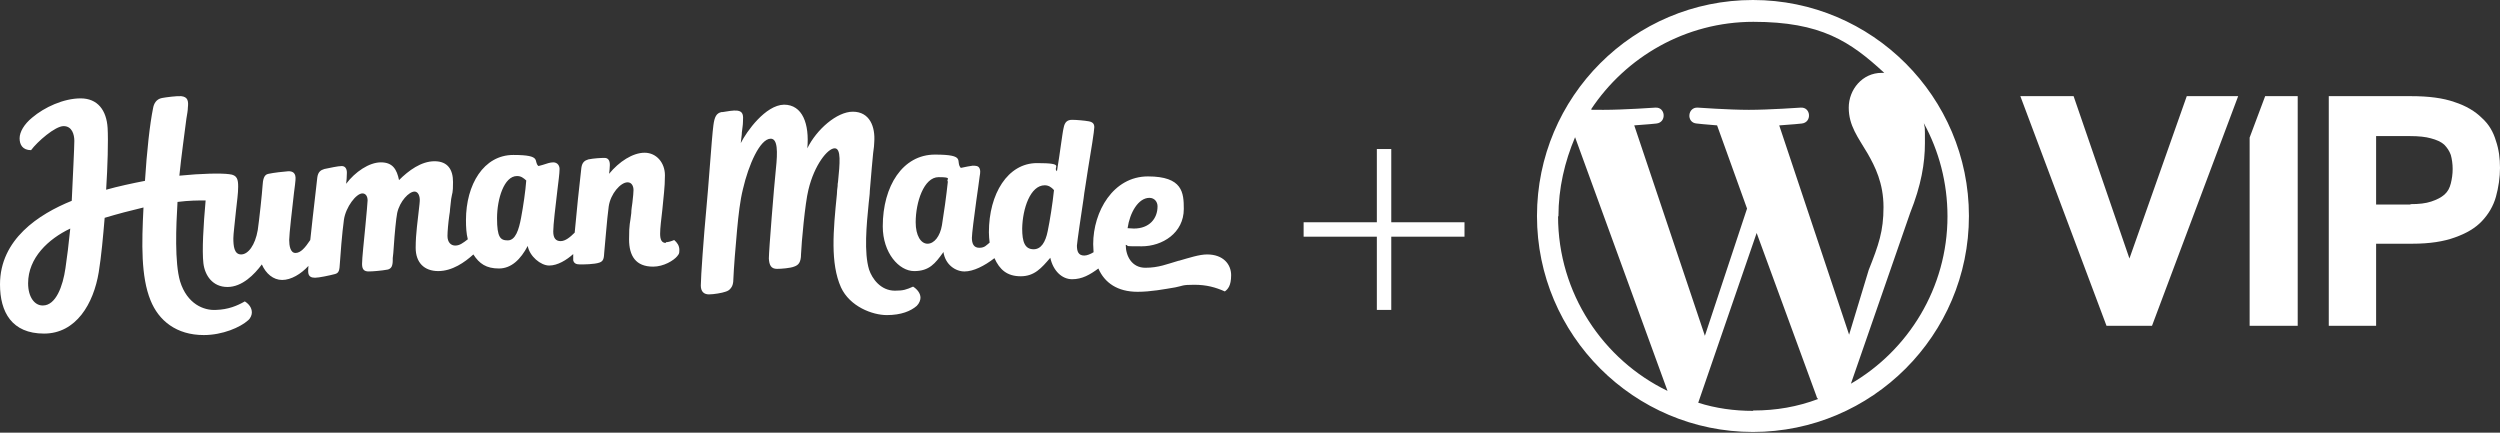 <?xml version="1.0" encoding="UTF-8"?> <svg xmlns="http://www.w3.org/2000/svg" id="Layer_1" version="1.1" viewBox="0 0 676 117"><rect x="0" y="0" width="676" height="117" fill="#333333" stroke="none"/><defs><style> .st0 { fill-rule: evenodd; } .st0, .st1 { fill: #fff; } </style></defs><g><path class="st1" d="M474,0c-32.3,0-58.4,26.2-58.4,58.4s26.2,58.4,58.4,58.4,58.4-26.2,58.4-58.4S506.2,0,474,0ZM421.4,58.5c0-7.6,1.7-14.8,4.5-21.4l25,68.6c-17.4-8.4-29.6-26.4-29.6-47.2ZM474,111.1c-5.1,0-10.1-.7-14.8-2.2l15.8-45.9,16.2,44.2c0,.2.2.5.4.7-5.6,2.1-11.3,3.1-17.5,3.1ZM481.2,33.9c3.2-.2,6-.5,6-.5,2.8-.3,2.5-4.5-.3-4.3,0,0-8.6.6-14,.6s-13.8-.6-13.8-.6c-2.8-.2-3.2,4.1-.3,4.3,0,0,2.7.3,5.5.5l8.1,22.5-11.4,34.4-19.1-56.9c3.2-.2,6-.5,6-.5,2.8-.3,2.5-4.5-.3-4.3,0,0-8.6.6-14,.6s-2.2,0-3.4-.1c9.4-14.2,25.6-23.7,43.9-23.7s26.2,5.3,35.4,13.8h-.7c-5.2,0-8.9,4.5-8.9,9.4s2.5,8,5.1,12.4c2,3.5,4.3,8,4.3,14.5s-1.3,10.2-4,17l-5.3,17.5-18.9-56.6h0ZM500.4,104l16.1-46.4c3-7.5,4-13.5,4-18.9s0-3.7-.3-5.4c4.1,7.5,6.4,16.1,6.4,25.2,0,19.3-10.6,36.3-26.2,45.3Z"></path><path class="st1" d="M629.7,26h22.2c4.8,0,8.7.5,11.8,1.6,3.1,1,5.6,2.5,7.4,4.3,1.9,1.7,3.1,3.8,3.8,6.2.8,2.3,1.1,4.8,1.1,7.3s-.4,5.3-1.1,7.8c-.7,2.5-2,4.7-3.8,6.6-1.8,1.9-4.2,3.3-7.3,4.4-3,1.1-6.8,1.7-11.5,1.7h-9.8v22.2h-12.8V26h0ZM651.8,55.2c2.3,0,4.1-.2,5.6-.7,1.5-.5,2.7-1.1,3.6-1.9s1.4-1.8,1.7-3c.3-1.2.5-2.5.5-3.9s-.2-2.7-.5-3.8c-.4-1.1-1-2-1.8-2.8-.9-.8-2.1-1.3-3.6-1.7-1.4-.4-3.3-.6-5.6-.6h-9.2v18.5h9.3Z"></path><path class="st1" d="M546.3,26h14.4l15.1,43.9,15.5-43.9h13.9l-23.3,62.1h-12.3l-23.3-62.1Z"></path><path class="st0" d="M621.3,26h-8.8l-4.2,11.2v50.9h13V26Z"></path></g><path class="st1" d="M396,60.1h-19.8v-19.8h-3.9v19.8h-19.8v3.9h19.8v19.8h3.9v-19.8h19.8v-3.9Z"></path><g><path class="st0" d="M180,65.5c.7,0,1.6-.3,2.3-.6.8.7,1.4,1.5,1.4,2.7s-.2,1.1-.6,1.7c-.9,1.1-3.6,2.8-6.5,2.8-4.7,0-6.5-2.9-6.5-7.4s.3-4.2.6-7.1c0-1,.2-1.9.3-2.8.2-1.6.3-2.9.3-3.4,0-1.1-.5-2.1-1.6-2.1-1.9,0-4.6,3.1-5.1,6.5-.5,3.6-1,10.6-1.2,12.3-.1,1.8-.2,2.5-1.3,2.9-1.4.5-4.3.5-5.3.5s-1.6-.3-1.8-1.1c0-.4,0-.9,0-1.7-1.8,1.6-4.2,3.1-6.5,3.1s-5.3-2.5-5.8-5.3c-1.9,3.6-4.4,6.1-7.8,6.1s-5.3-1.3-6.9-3.8c-2.3,2.1-5.7,4.5-9.5,4.5s-6.1-2.3-6.1-6.3.6-7.5.9-10.6c.1-.9.2-1.7.2-2,.1-1.3-.4-2.6-1.4-2.6-1.5,0-4,2.6-4.7,5.8-.3,1.5-.7,5.7-.9,8.8-.1,1.5-.2,2.8-.3,3.4,0,.2,0,.4,0,.6,0,.7-.1,1.3-.3,1.7-.2.4-.6.7-1.1.8-1.6.3-4,.5-5.1.5s-1.8-.4-1.8-2,.5-6.1.9-10.3c.3-3.3.6-6.3.6-6.9,0-1.1-.5-1.9-1.4-1.9-1.7,0-4.5,3.7-5,7.1-.5,3.6-1,10-1.1,11.8-.1,1.8-.2,2.6-1.3,2.9-1.5.4-4.4,1-5.4,1s-1.6-.3-1.8-1.1c-.1-.4-.1-1.1,0-2.1-2,2.2-4.7,3.8-7.1,3.8s-4.4-1.7-5.5-4.2c-2,2.7-5.3,6.1-9.3,6.1s-6.1-3.1-6.5-6.4c-.4-3.4,0-10.3.6-17-2.1,0-4.4,0-7.6.4-.4,6.6-.8,16.4.7,21.5,1.9,6.1,6.4,7.9,9.7,7.7,3.3-.1,5.7-1.1,7.8-2.3,1.1.7,1.9,1.7,1.9,3,0,.6-.3,1.5-1,2.1-2.1,1.9-6.9,4-12,4-7.4,0-12.2-3.9-14.4-9.4-2.6-6.4-2.4-15.3-1.9-25.1-3.4.8-7.2,1.8-10.5,2.8-.4,4.8-.9,10.4-1.6,14.7-1.4,8.5-6.1,16.6-14.8,16.6S0,84.4,0,76.9c0-12.2,10.5-19,19.4-22.6.3-6.5.7-14.5.7-16.2s-.6-4-2.9-4-7.1,4.2-8.8,6.5c-2.3,0-3.1-1.5-3.1-3.2s1.2-3.8,3.4-5.6c3.3-2.8,8.5-5.2,13.1-5.2s7,3.2,7.3,8c.2,3.4,0,10.5-.4,16.7,3.2-.9,6.9-1.7,10.5-2.4.5-7.9,1.3-15.3,2.2-19.7.2-1.1.8-2.4,2.4-2.7,1-.2,4.2-.6,5.2-.5,1.8.2,2,1.3,1.8,3.1,0,.7-.2,1.8-.4,3-.5,4-1.4,10.3-1.9,15.4,6-.6,11.3-.7,13.5-.4,2.2.2,2.4,1.5,2.4,3.4s-.3,3.7-.6,6.6c-.3,3.1-.7,6.2-.7,7.3,0,2.1.2,4.4,2.1,4.4s3.8-2.5,4.5-6.6c.4-2.7,1.2-10.2,1.3-12h0c.1-1.5.3-3,1.6-3.2,1.4-.3,4-.6,5.4-.7,1.1,0,2.1.4,1.9,2.4,0,.5-.2,1.7-.4,3.4-.5,4.3-1.3,11.3-1.3,12.8s.3,3.5,1.7,3.5,2.6-1.4,4-3.5c.4-3.5.9-8.5,1.4-12.5.2-1.7.4-3.3.5-4.4.2-1.5.9-2,1.9-2.3,1.5-.3,3.7-.8,4.7-.8s1.4.8,1.4,1.8c0,1.2-.1,2-.2,3,2.4-3.2,6.2-5.8,9.4-5.8s4.3,1.9,4.9,4.8c2.6-2.6,6-5.1,9.6-5.1s5,2.3,5,5.6-.2,2.7-.5,4.6c-.1.9-.2,1.8-.3,2.7,0,.5-.1,1.1-.2,1.7-.3,2.1-.5,4.5-.5,5.6,0,1.7.9,2.6,2.1,2.6s2.1-.7,3.4-1.7c-.4-1.5-.5-3.3-.5-5.2,0-9.6,4.8-17.6,12.8-17.6s5.3,1.7,6.8,3c.4-.1.8-.2,1.1-.3,1.2-.4,2.1-.7,2.9-.7,1.2,0,1.8,1,1.7,2,0,1-.3,3.2-.6,5.7-.5,4.2-1.1,9.2-1.1,11s.7,2.6,2,2.6,2.6-1.1,3.8-2.3c.4-4.6,1.3-13.3,1.8-17.5.2-1.5.9-2,1.9-2.3,1.5-.3,3.4-.4,4.4-.4s1.4.8,1.4,1.8c0,0,0,.1,0,.2,0,.7-.1,1.4-.2,2.3,2.7-3.3,6.4-5.7,9.6-5.7s5.5,2.7,5.5,6.1-.4,5.8-.7,9.3c-.3,2.7-.6,4.9-.6,6.5s.4,2.5,1.6,2.5ZM242,78.6c2.3,0,3.1-.3,4.9-1.1,1.1.7,2,1.8,2,3,0,.6-.3,1.5-1,2.2-1.6,1.4-4.2,2.5-8.1,2.5s-10-2.3-12.4-7.5c-2.9-6.5-2.1-15.3-1.1-25.2h0s0,0,0,0c0-.7.1-1.5.2-2.2,0-.4,0-.7.1-1.1h0c.5-5,.9-9.1-.9-9.1-1.9,0-5.5,4.5-7.1,11.2-.9,3.5-1.9,14.6-2,17.4,0,1.2-.2,1.9-.5,2.4-.3.5-.8.8-1.4,1-1,.4-3.4.6-4.6.6-1.6,0-2.1-1-2.2-2.8,0-2.1,1.4-19.5,1.9-24.2.5-4.7.5-8.2-1.4-8.2-2.9,0-6,7.1-7.5,13.6-.8,3.2-1.2,6.9-1.6,11.1-.4,4.2-.9,10.6-1,13.3,0,1-.2,1.8-.6,2.3-.4.6-.9.9-1.6,1.1-.8.3-3.1.7-4.4.7-1.3,0-2.2-.7-2.2-2.4,0-2.3.8-13.4,1.5-20.8.3-3.1.6-7.1.9-10.9h0c.4-5.3.8-10.2,1-11.6.3-2.3.8-3.3,2.2-3.6,0,0,.2,0,.3,0h0c1.2-.2,2.9-.5,3.9-.4,1.7.2,1.7,1.3,1.6,3,0,1-.2,1.8-.3,2.9,0,.8-.2,1.7-.3,2.9,1.6-3.2,6.7-10.3,11.7-10.4,5,0,6.9,5.2,6.3,11.8,2.5-5.1,8-9.9,12.3-9.9,4.6,0,6.1,4.1,5.8,8.2,0,.7-.1,1.6-.3,3h0c-.2,2.1-.5,5.2-.9,10.2,0,1-.2,2.1-.3,3.3-.6,6-1.3,13.4.1,18,.8,2.4,3.1,5.7,7,5.7ZM137.3,65c2.1,0,3-2.9,3.6-6.1.6-3.2,1.2-7.3,1.4-10.1-.8-.7-1.4-1.2-2.5-1.2-3.5,0-5.4,6.2-5.4,11.4s.9,6,2.9,6ZM11.5,82.6c-2.1,0-3.9-2.2-3.9-6,0-6.9,5.5-12,11.4-14.8-.4,4.1-.9,8-1.3,10.7-.7,4.9-2.6,10.1-6.1,10.1Z"></path><path class="st0" d="M318.8,70.5c2.8-.8,5.5-1.7,7.6-1.7,4.4,0,6.5,2.7,6.5,5.6s-.9,3.8-1.7,4.4c-2.5-1.1-4.9-1.8-8.3-1.8s-3,.3-5.1.7c-3,.5-6.6,1.2-10.2,1.2-5.4,0-8.9-2.4-10.6-6.3-2.3,1.7-4.4,2.9-7.1,2.9s-5.1-2.2-5.9-5.8c-2.4,2.8-4.3,5-8,5s-5.7-1.8-7.1-4.9c-2.7,2.1-5.7,3.6-8.1,3.6s-5.2-1.8-5.7-5.3c0,0,0,.1-.1.2-2.1,2.9-3.7,5-7.8,5s-8.5-4.9-8.5-12.1c0-10.9,5.4-19.4,14.1-19.4s5.4,1.8,7,3.6c1.4-.3,2.4-.5,3.2-.6.8,0,1.6,0,1.9.8.2.4.2,1.1,0,2.1-.2,1.4-.5,3.9-.9,6.5-.6,4.3-1.2,9.1-1.2,10.1,0,1.6.5,2.7,2,2.7s1.9-.7,2.8-1.4c-.1-.9-.2-1.8-.2-2.8,0-10.4,5.1-18.7,13-18.7s4.1,1.1,5.4,2.2c.4-2.4.8-5.1,1.1-7.3.3-2,.5-3.6.7-4.4.3-1.7,1.1-2.2,2.3-2.2s3.4.2,4.5.4c1.1.2,1.5.7,1.5,1.6s-.9,6.6-1.7,11.3c-.3,2.1-.6,3.9-.8,5.2-.1.7-.3,1.7-.4,2.8-.7,4.6-1.7,11.4-1.8,12.7,0,1.6.4,2.7,2,2.7.7,0,1.7-.4,2.5-.9,0-.7-.1-1.4-.1-2.2,0-8.8,5.4-18.3,14.8-18.3s9.7,4.4,9.7,8.8c0,6.5-5.8,10.1-11.4,10.1s-3-.1-4.3-.4c0,3.1,1.7,6.2,5.3,6.2s5.9-1,9-1.9ZM279.5,67.4c2,0,3.2-1.9,3.8-4.9.6-2.9,1.3-7.3,1.7-11.1-.7-.8-1.5-1.3-2.5-1.3-3.9,0-6,6.3-6.1,11.7,0,3.6.7,5.6,3.1,5.6ZM313,55.8c0-1.2-.8-2.3-2.2-2.3-3,0-5.3,4-5.9,8.2.5,0,1.1.1,1.7.1,4.2,0,6.4-2.7,6.4-6ZM254.7,60.9c-.5,3-2.1,5-3.9,5s-3.2-2.2-3.2-5.8c0-5.4,2.2-12.2,6.2-12.2s1.9.6,2.5,1.2c-.4,3.8-1.1,8.8-1.6,11.8Z"></path></g></svg> 